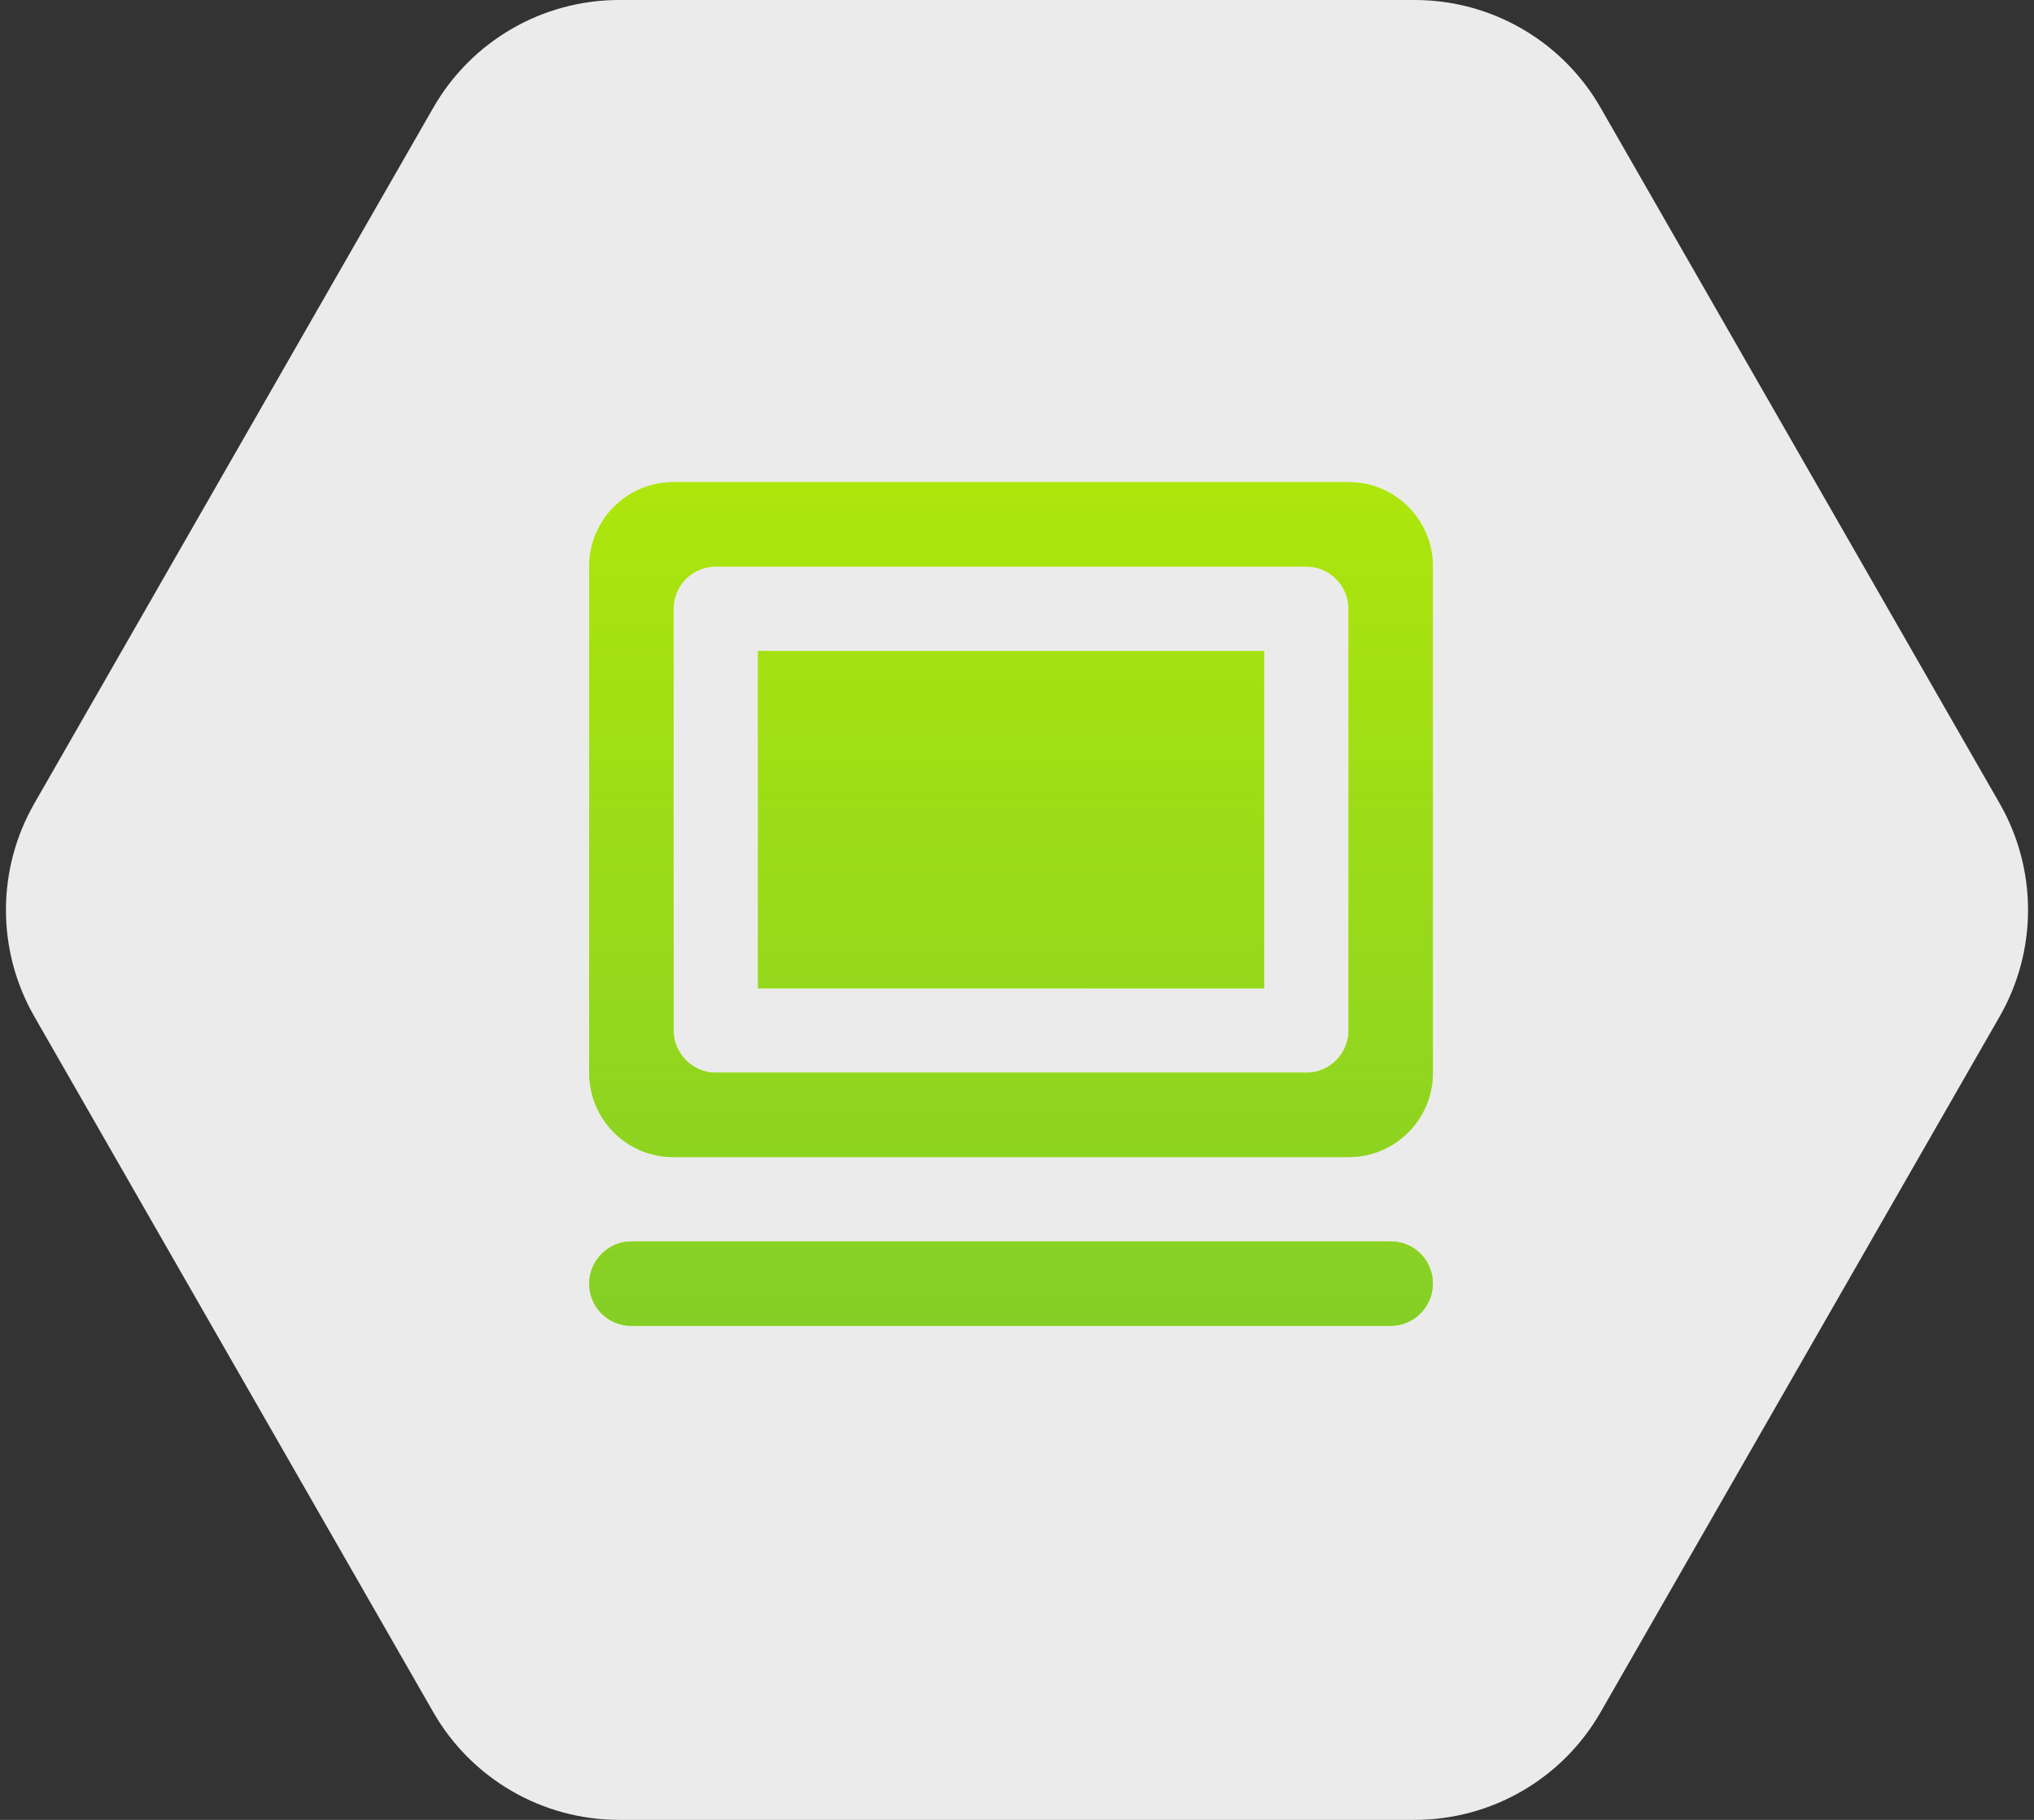 <?xml version="1.0" encoding="UTF-8"?>
<svg width="76px" height="68px" viewBox="0 0 76 68" version="1.1" xmlns="http://www.w3.org/2000/svg" xmlns:xlink="http://www.w3.org/1999/xlink">
    <rect x="0" y="0" width="76" height="68" fill="#333333" stroke="none"/>
    <title>广告-02</title>
    <defs>
        <linearGradient x1="0%" y1="0%" x2="100%" y2="100%" id="linearGradient-1">
            <stop stop-color="#FFFFFF" offset="0%"></stop>
            <stop stop-color="#FFFFFF" offset="100%"></stop>
        </linearGradient>
        <linearGradient x1="50%" y1="0%" x2="50%" y2="100%" id="linearGradient-2">
            <stop stop-color="#CAED13" offset="0%"></stop>
            <stop stop-color="#9AD708" offset="100%"></stop>
        </linearGradient>
        <linearGradient x1="50%" y1="0%" x2="50%" y2="100%" id="linearGradient-3">
            <stop stop-color="#ADE60D" offset="0%"></stop>
            <stop stop-color="#85CF26" offset="100%"></stop>
        </linearGradient>
        <path d="M0.016,3.159 C0.016,1.424 1.432,0.016 3.153,0.016 L28.403,0.016 C30.133,0.016 31.539,1.427 31.539,3.159 L31.539,22.092 C31.537,23.824 30.135,25.229 28.403,25.235 L3.153,25.235 C1.422,25.235 0.016,23.824 0.016,22.092 L0.016,3.159 Z M3.169,4.748 L3.169,20.503 C3.169,21.364 3.875,22.082 4.745,22.082 L26.811,22.082 C27.229,22.082 27.631,21.916 27.926,21.62 C28.222,21.323 28.388,20.922 28.387,20.503 L28.387,4.748 C28.387,3.887 27.681,3.169 26.811,3.169 L4.745,3.169 C4.326,3.169 3.925,3.335 3.629,3.631 C3.333,3.928 3.168,4.329 3.169,4.748 Z M6.321,18.927 L6.321,6.321 L25.235,6.324 L25.233,18.93 C25.233,18.93 6.321,18.924 6.321,18.927 Z M0.016,29.963 C0.016,29.093 0.733,28.387 1.58,28.387 L29.976,28.387 C30.839,28.387 31.539,29.087 31.539,29.963 C31.539,30.833 30.822,31.539 29.976,31.539 L1.58,31.539 C1.163,31.539 0.764,31.372 0.47,31.076 C0.177,30.78 0.013,30.38 0.016,29.963 Z" id="path-4"></path>
    </defs>
    <g id="页面-1" stroke="none" stroke-width="1" fill="none" fill-rule="evenodd">
        <g id="编组-61" transform="translate(-307, -414)">
            <g id="广告-02" transform="translate(306, 414)">
                <path d="M53.863,0 L24.132,0 C21.265,4.0792946e-15 18.618,1.534 17.192,4.02 L2.282,30.022 C0.869,32.487 0.869,35.516 2.282,37.981 L17.192,63.98 C18.618,66.466 21.265,68 24.131,68 L53.863,68 C56.729,68 59.377,66.467 60.803,63.981 L75.717,37.982 C77.131,35.517 77.131,32.486 75.717,30.021 L60.803,4.02 C59.377,1.533 56.729,3.02620197e-15 53.863,0 Z" id="Fill-13" fill="#FFFFFF" opacity="0.9"></path>
                <g id="ico_AD" transform="translate(23, 18)" fill-rule="nonzero">
                    <g id="形状">
                        <use fill="url(#linearGradient-1)" xlink:href="#path-4"></use>
                        <use fill="url(#linearGradient-2)" xlink:href="#path-4"></use>
                        <use fill="url(#linearGradient-3)" xlink:href="#path-4"></use>
                    </g>
                </g>
            </g>
        </g>
    </g>
</svg>